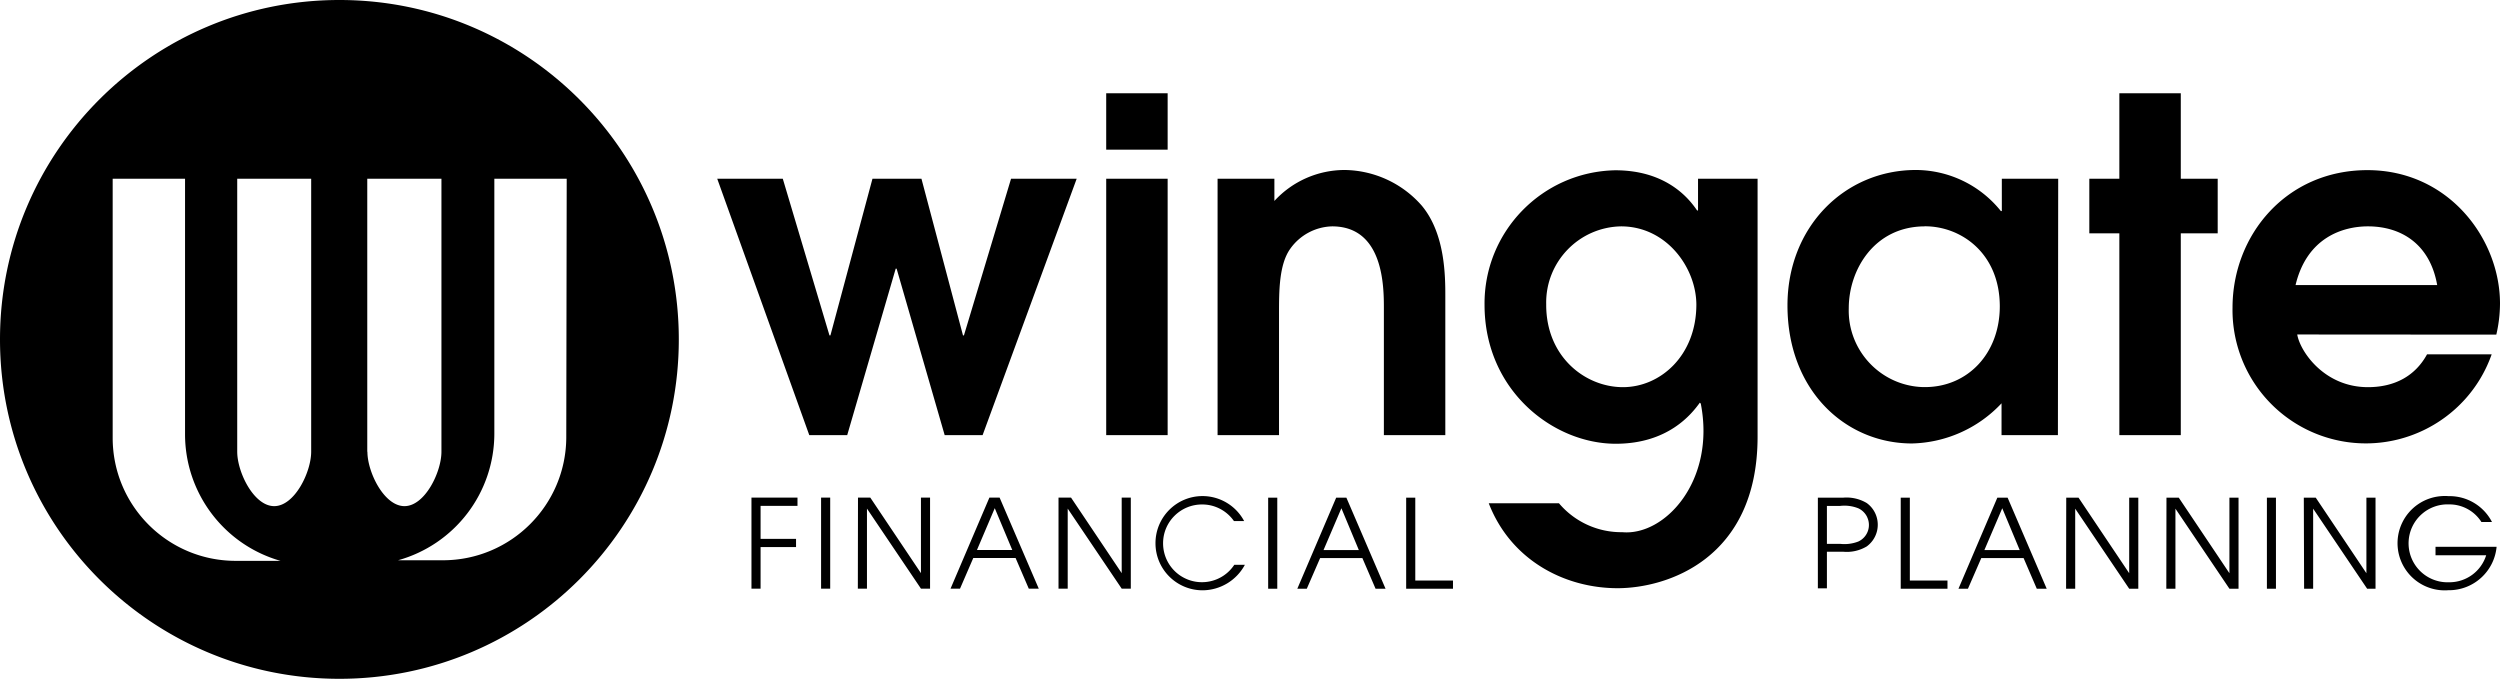 <?xml version="1.0" encoding="UTF-8"?> <svg xmlns="http://www.w3.org/2000/svg" data-name="Layer 1" viewBox="0 0 345.46 93.8"><path d="M99.11 24.7h9.06l6.45 21.65h.13l5.81-21.65h6.77l5.74 21.65h.13l6.51-21.65h9.07l-13 35.43h-5.24l-6.64-23h-.13l-6.7 23h-5.24L99.11 24.7Zm53.75-11.81h8.49v7.79h-8.49v-7.79Zm0 11.81h8.49v35.43h-8.49V24.7Zm15.39 0h7.85v3.07c2.49-2.72 6.01-4.27 9.7-4.28 4.09.05 7.97 1.84 10.66 4.92 3.26 3.89 3.26 9.83 3.26 12.57v19.15h-8.49V42.64c0-2.93 0-11.36-7.15-11.36a7.312 7.312 0 0 0-5.81 3.13c-1.53 2.17-1.53 5.87-1.53 8.87v16.85h-8.49V24.7Zm74.62 0v35.64c0 17-12.64 20.94-19.34 20.94-7.28 0-14.75-3.83-17.81-11.74h9.7a11.28 11.28 0 0 0 8.75 4c5.9.54 12.93-7.11 10.85-17.77l-.13-.13c-1.15 1.6-4.4 5.68-11.62 5.68-8.61 0-18.13-7.33-18.13-19.21-.09-10.1 7.97-18.39 18.07-18.58 7.28 0 10.34 4.15 11.3 5.55h.13V24.7h8.23ZM224 31.28c-5.82.11-10.45 4.91-10.34 10.73v.12c0 7.22 5.43 11.37 10.6 11.37s10.15-4.35 10.15-11.43C234.38 37 230.3 31.28 224 31.28Zm60.37 28.85h-7.79v-4.4a17.502 17.502 0 0 1-12.38 5.55c-9.14 0-17.2-7.28-17.2-19.08 0-10.86 7.91-18.71 17.75-18.71 4.57.02 8.89 2.11 11.74 5.68h.13V24.7h7.79l-.04 35.43ZM266 31.28c-7 0-10.53 6-10.53 11.3-.18 5.85 4.41 10.73 10.25 10.91h.28c5.87 0 10.34-4.6 10.34-11.18-.02-7.32-5.34-11.04-10.34-11.04Zm26.86.96h-4.15V24.7h4.15V12.89h8.49V24.7h5.1v7.54h-5.1v27.89h-8.49V32.24Zm24.58 13.98c.38 2.3 3.7 7.28 9.77 7.28 3.76 0 6.57-1.6 8.17-4.54h8.93c-3.38 9.6-13.91 14.64-23.51 11.26a18.424 18.424 0 0 1-12.3-17.71c0-10 7.4-19 18.64-19s18.32 9.51 18.32 18.45c-.01 1.44-.18 2.88-.51 4.28l-27.51-.02Zm19.34-6.83c-1-5.69-5-8.11-9.57-8.11-3.45 0-8.43 1.53-10 8.11h19.57ZM46.9 0C21 0 0 21 0 46.9s21 46.9 46.9 46.9 46.9-21 46.9-46.9S72.8 0 46.9 0ZM32.57 77.5c-9.39 0-17-7.61-17-17V24.7h10V60c0 8.13 5.38 15.27 13.19 17.5h-6.19ZM43 62.42c0 2.82-2.29 7.52-5.11 7.52s-5.11-4.7-5.11-7.52V24.7H43v37.72Zm7.75 0V24.7H61v37.72c0 2.82-2.29 7.52-5.11 7.52s-5.12-4.7-5.12-7.52h-.02Zm27.5-2c-.03 9.38-7.62 16.97-17 17H55A18.181 18.181 0 0 0 68.31 60V24.7h10l-.06 35.72Zm26.85 9.48v4.56h4.9v1.14h-4.9v5.74h-1.26V68.76h6.36v1.14h-5.1Zm8.36 11.44h1.26V68.76h-1.26v12.58Zm13.8-12.58V79.2l-7-10.44h-1.7l-.02 12.58h1.26V70.28l7.46 11.06h1.26V68.76h-1.26Zm16.28 12.58h-1.38l-1.82-4.23h-5.85l-1.83 4.23h-1.31l5.37-12.58h1.41l5.41 12.58ZM139.88 76l-2.42-5.78L135 76h4.88ZM155 68.76V79.2l-7-10.44h-1.73v12.58h1.27V70.28L155 81.34h1.26V68.76H155Zm15.55 9.3c-1.64 2.47-4.97 3.13-7.44 1.49a5.371 5.371 0 0 1-2.39-4.52c.02-2.96 2.45-5.34 5.41-5.32h.01c1.74 0 3.37.86 4.37 2.29h1.41a6.525 6.525 0 0 0-5.78-3.45c-3.6.02-6.49 2.95-6.47 6.55s2.95 6.49 6.55 6.47a6.68 6.68 0 0 0 5.8-3.52h-1.47Zm4.69 3.29h1.26V68.77h-1.26v12.58Zm16.22 0h-1.38l-1.82-4.23h-5.84l-1.84 4.23h-1.31l5.37-12.58h1.41l5.41 12.58Zm-3.69-5.34-2.41-5.78-2.47 5.78h4.88Zm7.8 4.21V68.77h-1.26v12.58h6.47v-1.13h-5.21Zm63.2-5.53c-.23.31-.5.59-.82.82-.98.58-2.12.84-3.25.73h-2.25v5.06h-1.25V68.77h3.5c1.13-.1 2.27.16 3.25.74 1.66 1.2 2.02 3.52.82 5.18Zm-.75-3.22c-.25-.54-.69-.98-1.23-1.23a5.17 5.17 0 0 0-2.52-.33h-1.82v5.24h1.82c.85.1 1.72-.01 2.52-.32a2.518 2.518 0 0 0 1.23-3.35Zm4.63 9.88h6.46v-1.13h-5.2V68.77h-1.26v12.58Zm20.17 0h-1.37l-1.82-4.23h-5.85l-1.84 4.23h-1.31L276 68.77h1.42l5.4 12.58Zm-3.73-5.34-2.41-5.78-2.47 5.78h4.88Zm15.13-7.24v10.44l-7-10.44h-1.7l-.02 12.58h1.26V70.29l7.46 11.06h1.26V68.77h-1.26Zm13.85 0v10.44l-7-10.44h-1.7l-.02 12.58h1.26V70.29l7.46 11.06h1.26V68.77h-1.26Zm5.18 12.58h1.25V68.77h-1.25v12.58ZM327 68.77v10.44l-7-10.44h-1.65l.04 12.58h1.25V70.29l7.46 11.06h1.16V68.77H327Zm9.55 6.8v1.16h7a5.324 5.324 0 0 1-5.08 3.73h-.46a5.385 5.385 0 0 1-5.18-5.58 5.385 5.385 0 0 1 5.58-5.18c1.81-.02 3.51.9 4.48 2.43h1.46a6.59 6.59 0 0 0-6-3.57c-.34-.03-.68-.03-1.02 0a6.518 6.518 0 1 0 .98 13h.03c3.44.03 6.33-2.58 6.65-6h-8.45Z"></path></svg> 